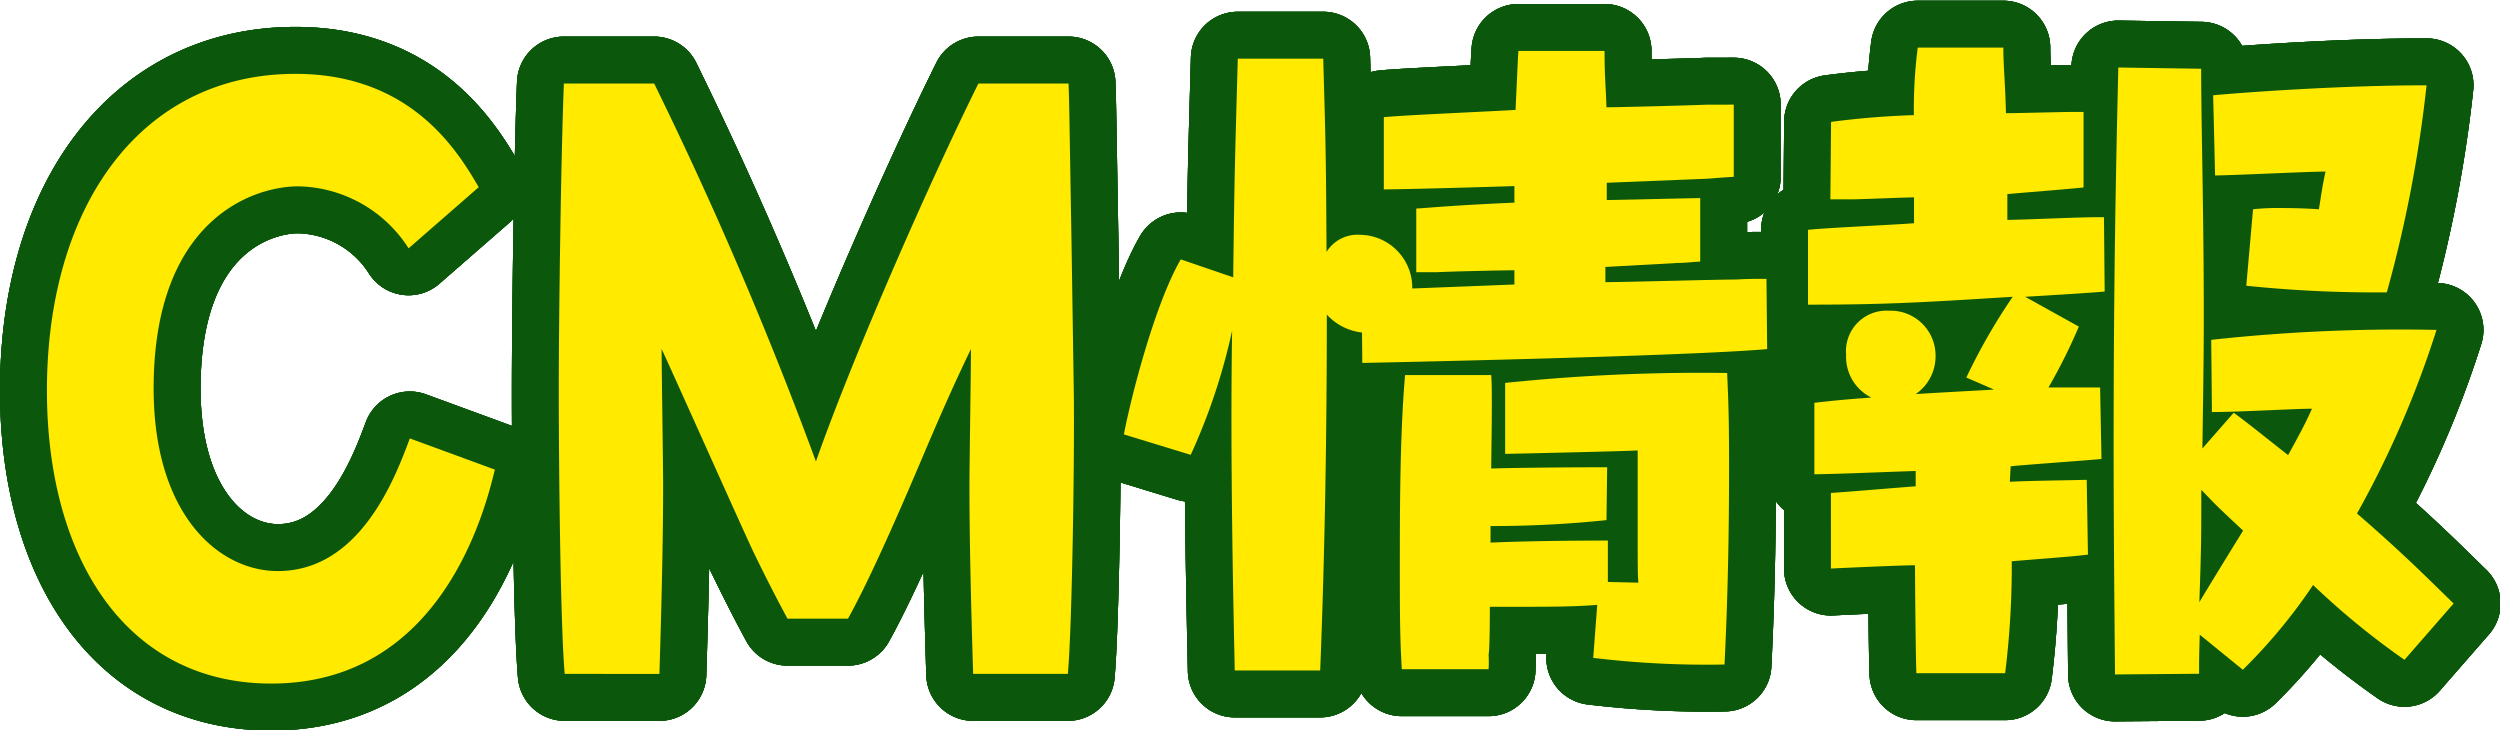 <svg xmlns="http://www.w3.org/2000/svg" width="181.11" height="52.92" viewBox="0 0 181.11 52.92">
  <defs>
    <style>
      .cls-1 {
        fill: none;
        stroke: #0b570b;
        stroke-linecap: round;
        stroke-linejoin: round;
        stroke-width: 6.8px;
      }

      .cls-2 {
        fill: #ffea00;
      }
    </style>
  </defs>
  <g id="レイヤー_2" data-name="レイヤー 2">
    <g id="レイヤー_1-2" data-name="レイヤー 1">
      <g id="title_cm">
        <g>
          <g>
            <path class="cls-1" d="M39.25,38.12c-.7,2.87-3.83,15.5-16.2,15.5C12.52,53.62,6.8,44.5,6.8,32.4c0-13.45,6.86-22.95,18-22.95,8.47,0,11.82,5.72,13.28,8.21L33,22.09a9.67,9.67,0,0,0-8-4.49c-3.24,0-10.47,2.38-10.47,14.64,0,9.12,4.69,13.23,9,13.23,5.94,0,8.48-6.7,9.56-9.61Z" transform="translate(-3.4 -4.1)"/>
            <path class="cls-1" d="M81.19,32.56c.06,4.21-.11,16.8-.43,20.36H73.9c-.16-5.13-.27-9.83-.27-13.66,0-1.41.11-8.32.11-9.88-1.08,2.26-1.95,4.15-3.62,8.1-.76,1.78-3.45,8.15-5.29,11.44H60.45c-.54-1-1.35-2.53-2.48-4.86C57,42,52.41,31.7,51.33,29.38c0,1.4.11,8.31.11,9.88,0,3.83-.11,8.58-.27,13.66H44.31c-.33-3.73-.43-16-.43-20.36,0-5.56.16-17.12.37-22.41h6.54A288.52,288.52,0,0,1,62.51,37.53C65.26,29.7,70.88,17,74.28,10.15h6.53c.06,1.57.06,2.59.22,11.77Z" transform="translate(-3.4 -4.1)"/>
            <path class="cls-1" d="M102.07,28.19a4.07,4.07,0,0,1-2.55-1.3c0,8.6-.14,17.19-.48,25.78H92.85c-.1-4.75-.34-15.5-.19-24.62a43.89,43.89,0,0,1-3,9l-4.84-1.48c.52-2.74,2.25-9.46,4.12-12.68l3.8,1.3c.09-8,.14-8.83.33-15.84h6.19c.2,6.81.2,7.53.24,14a2.63,2.63,0,0,1,2.4-1.24A3.83,3.83,0,0,1,105.71,25l7.4-.29V23.68c-.82,0-4.76.09-5.62.14H106l0-4.61c1.35-.09,2.79-.24,7.11-.43v-1.2c-1.35.05-8,.24-9.46.24V12.59c1.39-.15,8.07-.43,9.55-.53v-.19c.15-3.07.15-3.41.2-4.08h6.24c0,1.82.09,2.59.14,4.08,1.06,0,6.19-.14,7.34-.19H129v5.23c-.92.05-1.35.1-2,.14l-7.2.29v1.25c.67,0,6.29-.14,6.77-.14v4.6c-.82.05-1.16.1-1.64.1-.72.05-4.41.24-5.23.29,0,.19,0,.24,0,1.1,1.35,0,8-.19,9.46-.19.82-.05,1.39-.05,2.21-.05l.05,5.09c-6,.53-29,1-29.33,1Zm17.71,13.59a80.43,80.43,0,0,1-8.4.43l0,1.2c2-.1,5.57-.15,8.5-.15v3l2.21.05c-.05-.58-.05-1-.05-4.37V36.73c-.53.05-9.27.25-9.6.25V31.84a136.85,136.85,0,0,1,16.08-.72c.09,2,.14,3.21.14,6.82,0,4.75-.09,9.55-.33,14.3a68.55,68.55,0,0,1-9.51-.48l.29-3.84c-1.87.14-3,.14-7.78.14,0,.53,0,3-.09,3.46a9.44,9.44,0,0,1,0,1.06l-6.29,0c-.1-1.87-.14-2.83-.14-7,0-4.47,0-9.94.38-14.31h6.24c.1,1.06,0,5.81,0,6.77,1.63-.05,5.28-.09,8.4-.09Z" transform="translate(-3.4 -4.1)"/>
            <path class="cls-1" d="M149,39c2-.09,3.7-.09,5.57-.14l.09,5.42c-1.29.15-2,.19-5.52.48a62.59,62.59,0,0,1-.48,8.11l-6.43,0c-.05-1.25-.1-6.72-.1-7.82-1,0-5.18.19-6.09.24V39.81c.91-.05,4.89-.39,6.14-.48V38.22c-3,.1-5.09.2-7.34.24V33.28c1.29-.15,2.21-.24,4.13-.38a3.28,3.28,0,0,1-1.83-3.08,2.94,2.94,0,0,1,3.12-3.21,3.25,3.25,0,0,1,3.36,3.26,3.32,3.32,0,0,1-1.44,2.78c1.25-.09,5-.28,5.67-.33l-2-.87a42.57,42.57,0,0,1,3.36-5.85c-6.86.43-9.36.57-14.83.57l0-5.42c1.2-.14,6.57-.38,7.68-.48V18.4c-.72,0-3.84.14-4.47.14H136l.05-5.61a60.57,60.57,0,0,1,6-.49,34.13,34.13,0,0,1,.28-4.89l6.2,0c0,1.3.14,2.64.19,4.75.77,0,4.13-.09,4.8-.09h.82l0,5.47c-.87.1-4.42.38-5.52.48,0,.48,0,1.25,0,1.87,1.1,0,6-.24,7-.19l.05,5.38c-.87.09-4.9.33-5.76.38L154,27.76a40.7,40.7,0,0,1-2.2,4.41c2,0,2.35,0,3.74,0l.1,5.18c-1,.1-5.67.43-6.58.53Zm16.22-5c1.35,1,1.92,1.49,3.94,3.07,1.06-1.92,1.34-2.5,1.73-3.36-1.35,0-5.23.24-7.25.24l-.05-5.23A125.62,125.62,0,0,1,179.91,28a71.26,71.26,0,0,1-5.76,13.3c3.55,3.07,5.56,5.13,7,6.52l-3.56,4.08a55.52,55.52,0,0,1-6.62-5.42,39.28,39.28,0,0,1-5.09,6.14l-3.12-2.54c-.05,1.63-.05,1.78-.05,2.83l-6.09.05c-.05-5.52-.1-11-.1-16.56,0-11.28.14-19.06.34-27.41l6,.09c0,3.61.19,10.76.19,17.43,0,2.3,0,3.36-.1,10.08Zm-2.35,5.62c0,3.6,0,4-.14,8.11.62-1.06,2.78-4.56,3.17-5.19C164.16,40.91,164,40.77,162.91,39.62Zm3.75-20.36a15.28,15.28,0,0,1,1.77-.09c.58,0,1.68,0,3,.09.19-1.15.24-1.63.48-2.73-1.25,0-6.87.28-8,.28L163.73,11c2.69-.24,9.41-.72,15.46-.72a93.6,93.6,0,0,1-2.88,15,90.68,90.68,0,0,1-10.18-.48Z" transform="translate(-3.4 -4.1)"/>
          </g>
          <g>
            <path class="cls-1" d="M39.25,38.12c-.7,2.87-3.83,15.5-16.2,15.5C12.52,53.62,6.8,44.5,6.8,32.4c0-13.45,6.86-22.95,18-22.95,8.47,0,11.82,5.72,13.28,8.21L33,22.09a9.67,9.67,0,0,0-8-4.49c-3.24,0-10.47,2.38-10.47,14.64,0,9.12,4.69,13.23,9,13.23,5.94,0,8.48-6.7,9.56-9.61Z" transform="translate(-3.4 -4.1)"/>
            <path class="cls-1" d="M81.19,32.56c.06,4.21-.11,16.8-.43,20.36H73.9c-.16-5.13-.27-9.83-.27-13.66,0-1.41.11-8.32.11-9.88-1.08,2.26-1.95,4.15-3.62,8.1-.76,1.78-3.45,8.15-5.29,11.44H60.45c-.54-1-1.35-2.53-2.48-4.86C57,42,52.41,31.7,51.33,29.38c0,1.4.11,8.31.11,9.88,0,3.83-.11,8.58-.27,13.66H44.31c-.33-3.73-.43-16-.43-20.36,0-5.56.16-17.12.37-22.41h6.54A288.52,288.52,0,0,1,62.51,37.53C65.26,29.7,70.88,17,74.28,10.15h6.53c.06,1.57.06,2.59.22,11.77Z" transform="translate(-3.4 -4.1)"/>
            <path class="cls-1" d="M102.07,28.19a4.07,4.07,0,0,1-2.55-1.3c0,8.6-.14,17.19-.48,25.78H92.85c-.1-4.75-.34-15.5-.19-24.62a43.89,43.89,0,0,1-3,9l-4.84-1.48c.52-2.74,2.25-9.46,4.12-12.68l3.8,1.3c.09-8,.14-8.83.33-15.84h6.19c.2,6.81.2,7.53.24,14a2.63,2.63,0,0,1,2.4-1.24A3.83,3.83,0,0,1,105.71,25l7.4-.29V23.68c-.82,0-4.76.09-5.62.14H106l0-4.61c1.35-.09,2.79-.24,7.11-.43v-1.2c-1.35.05-8,.24-9.46.24V12.59c1.39-.15,8.07-.43,9.55-.53v-.19c.15-3.07.15-3.41.2-4.08h6.24c0,1.82.09,2.59.14,4.08,1.06,0,6.19-.14,7.34-.19H129v5.23c-.92.05-1.35.1-2,.14l-7.2.29v1.25c.67,0,6.29-.14,6.77-.14v4.6c-.82.05-1.16.1-1.64.1-.72.05-4.41.24-5.23.29,0,.19,0,.24,0,1.1,1.35,0,8-.19,9.46-.19.82-.05,1.39-.05,2.21-.05l.05,5.09c-6,.53-29,1-29.33,1Zm17.71,13.59a80.43,80.43,0,0,1-8.4.43l0,1.2c2-.1,5.57-.15,8.5-.15v3l2.21.05c-.05-.58-.05-1-.05-4.37V36.73c-.53.05-9.27.25-9.6.25V31.84a136.85,136.85,0,0,1,16.08-.72c.09,2,.14,3.21.14,6.82,0,4.75-.09,9.55-.33,14.3a68.55,68.55,0,0,1-9.51-.48l.29-3.84c-1.87.14-3,.14-7.78.14,0,.53,0,3-.09,3.46a9.44,9.44,0,0,1,0,1.06l-6.29,0c-.1-1.87-.14-2.83-.14-7,0-4.47,0-9.94.38-14.31h6.24c.1,1.06,0,5.81,0,6.77,1.63-.05,5.28-.09,8.4-.09Z" transform="translate(-3.4 -4.1)"/>
            <path class="cls-1" d="M149,39c2-.09,3.7-.09,5.57-.14l.09,5.42c-1.29.15-2,.19-5.52.48a62.59,62.59,0,0,1-.48,8.11l-6.43,0c-.05-1.25-.1-6.72-.1-7.82-1,0-5.18.19-6.09.24V39.81c.91-.05,4.89-.39,6.14-.48V38.22c-3,.1-5.09.2-7.34.24V33.28c1.29-.15,2.21-.24,4.13-.38a3.28,3.28,0,0,1-1.83-3.08,2.94,2.94,0,0,1,3.12-3.21,3.25,3.25,0,0,1,3.36,3.26,3.32,3.32,0,0,1-1.44,2.78c1.25-.09,5-.28,5.67-.33l-2-.87a42.57,42.57,0,0,1,3.36-5.85c-6.86.43-9.36.57-14.83.57l0-5.42c1.2-.14,6.57-.38,7.68-.48V18.4c-.72,0-3.84.14-4.47.14H136l.05-5.61a60.57,60.57,0,0,1,6-.49,34.13,34.13,0,0,1,.28-4.89l6.2,0c0,1.3.14,2.64.19,4.75.77,0,4.13-.09,4.8-.09h.82l0,5.47c-.87.1-4.42.38-5.52.48,0,.48,0,1.25,0,1.87,1.1,0,6-.24,7-.19l.05,5.38c-.87.09-4.9.33-5.76.38L154,27.76a40.7,40.7,0,0,1-2.2,4.41c2,0,2.35,0,3.74,0l.1,5.18c-1,.1-5.67.43-6.58.53Zm16.22-5c1.35,1,1.92,1.49,3.94,3.07,1.06-1.92,1.34-2.5,1.73-3.36-1.35,0-5.23.24-7.25.24l-.05-5.23A125.62,125.62,0,0,1,179.91,28a71.26,71.26,0,0,1-5.76,13.3c3.55,3.07,5.56,5.13,7,6.52l-3.56,4.08a55.52,55.52,0,0,1-6.62-5.42,39.28,39.28,0,0,1-5.09,6.14l-3.12-2.54c-.05,1.63-.05,1.78-.05,2.83l-6.09.05c-.05-5.52-.1-11-.1-16.56,0-11.28.14-19.06.34-27.41l6,.09c0,3.61.19,10.76.19,17.43,0,2.3,0,3.36-.1,10.08Zm-2.35,5.62c0,3.6,0,4-.14,8.11.62-1.06,2.78-4.56,3.17-5.19C164.16,40.91,164,40.77,162.91,39.62Zm3.75-20.36a15.28,15.28,0,0,1,1.77-.09c.58,0,1.68,0,3,.09.19-1.15.24-1.63.48-2.73-1.25,0-6.87.28-8,.28L163.73,11c2.69-.24,9.41-.72,15.46-.72a93.6,93.6,0,0,1-2.88,15,90.68,90.68,0,0,1-10.18-.48Z" transform="translate(-3.4 -4.1)"/>
          </g>
          <g>
            <path class="cls-1" d="M39.25,38.12c-.7,2.87-3.83,15.5-16.2,15.5C12.52,53.62,6.8,44.5,6.8,32.4c0-13.45,6.86-22.95,18-22.95,8.47,0,11.82,5.72,13.28,8.21L33,22.09a9.67,9.67,0,0,0-8-4.49c-3.24,0-10.47,2.38-10.47,14.64,0,9.12,4.69,13.23,9,13.23,5.94,0,8.48-6.7,9.56-9.61Z" transform="translate(-3.4 -4.1)"/>
            <path class="cls-1" d="M81.19,32.56c.06,4.21-.11,16.8-.43,20.36H73.9c-.16-5.13-.27-9.83-.27-13.66,0-1.41.11-8.32.11-9.88-1.08,2.26-1.95,4.15-3.62,8.1-.76,1.78-3.45,8.15-5.29,11.44H60.45c-.54-1-1.35-2.53-2.48-4.86C57,42,52.41,31.7,51.33,29.38c0,1.4.11,8.31.11,9.88,0,3.83-.11,8.58-.27,13.66H44.31c-.33-3.73-.43-16-.43-20.36,0-5.56.16-17.12.37-22.41h6.54A288.52,288.52,0,0,1,62.51,37.53C65.26,29.7,70.88,17,74.28,10.15h6.53c.06,1.57.06,2.59.22,11.77Z" transform="translate(-3.4 -4.1)"/>
            <path class="cls-1" d="M102.07,28.19a4.07,4.07,0,0,1-2.55-1.3c0,8.6-.14,17.19-.48,25.78H92.85c-.1-4.75-.34-15.5-.19-24.62a43.89,43.89,0,0,1-3,9l-4.84-1.48c.52-2.74,2.25-9.46,4.12-12.68l3.8,1.3c.09-8,.14-8.83.33-15.84h6.19c.2,6.81.2,7.53.24,14a2.63,2.63,0,0,1,2.4-1.24A3.83,3.83,0,0,1,105.71,25l7.4-.29V23.68c-.82,0-4.76.09-5.62.14H106l0-4.61c1.35-.09,2.79-.24,7.11-.43v-1.2c-1.35.05-8,.24-9.46.24V12.59c1.39-.15,8.07-.43,9.55-.53v-.19c.15-3.07.15-3.41.2-4.08h6.24c0,1.82.09,2.59.14,4.08,1.06,0,6.19-.14,7.34-.19H129v5.23c-.92.05-1.35.1-2,.14l-7.2.29v1.25c.67,0,6.29-.14,6.77-.14v4.6c-.82.05-1.16.1-1.64.1-.72.05-4.41.24-5.23.29,0,.19,0,.24,0,1.1,1.35,0,8-.19,9.46-.19.82-.05,1.39-.05,2.21-.05l.05,5.09c-6,.53-29,1-29.33,1Zm17.71,13.59a80.43,80.43,0,0,1-8.4.43l0,1.2c2-.1,5.57-.15,8.5-.15v3l2.21.05c-.05-.58-.05-1-.05-4.37V36.73c-.53.05-9.27.25-9.6.25V31.84a136.85,136.85,0,0,1,16.08-.72c.09,2,.14,3.21.14,6.82,0,4.75-.09,9.55-.33,14.3a68.55,68.55,0,0,1-9.51-.48l.29-3.84c-1.87.14-3,.14-7.78.14,0,.53,0,3-.09,3.46a9.44,9.44,0,0,1,0,1.06l-6.29,0c-.1-1.87-.14-2.83-.14-7,0-4.47,0-9.94.38-14.31h6.24c.1,1.06,0,5.81,0,6.77,1.63-.05,5.28-.09,8.4-.09Z" transform="translate(-3.4 -4.1)"/>
            <path class="cls-1" d="M149,39c2-.09,3.7-.09,5.57-.14l.09,5.42c-1.29.15-2,.19-5.52.48a62.59,62.59,0,0,1-.48,8.11l-6.43,0c-.05-1.25-.1-6.72-.1-7.82-1,0-5.18.19-6.09.24V39.81c.91-.05,4.89-.39,6.14-.48V38.22c-3,.1-5.09.2-7.34.24V33.28c1.29-.15,2.21-.24,4.13-.38a3.28,3.28,0,0,1-1.83-3.08,2.94,2.94,0,0,1,3.12-3.21,3.25,3.25,0,0,1,3.36,3.26,3.32,3.32,0,0,1-1.44,2.78c1.25-.09,5-.28,5.67-.33l-2-.87a42.57,42.57,0,0,1,3.36-5.85c-6.86.43-9.36.57-14.83.57l0-5.42c1.2-.14,6.57-.38,7.68-.48V18.4c-.72,0-3.84.14-4.47.14H136l.05-5.61a60.57,60.57,0,0,1,6-.49,34.13,34.13,0,0,1,.28-4.89l6.2,0c0,1.3.14,2.64.19,4.75.77,0,4.13-.09,4.8-.09h.82l0,5.47c-.87.1-4.42.38-5.52.48,0,.48,0,1.25,0,1.87,1.1,0,6-.24,7-.19l.05,5.38c-.87.09-4.9.33-5.76.38L154,27.76a40.7,40.7,0,0,1-2.2,4.41c2,0,2.35,0,3.74,0l.1,5.18c-1,.1-5.67.43-6.58.53Zm16.22-5c1.35,1,1.92,1.49,3.94,3.07,1.06-1.92,1.34-2.5,1.73-3.36-1.35,0-5.23.24-7.25.24l-.05-5.23A125.62,125.62,0,0,1,179.91,28a71.26,71.26,0,0,1-5.76,13.3c3.55,3.07,5.56,5.13,7,6.52l-3.56,4.08a55.52,55.52,0,0,1-6.62-5.42,39.28,39.28,0,0,1-5.09,6.14l-3.12-2.54c-.05,1.63-.05,1.78-.05,2.83l-6.09.05c-.05-5.52-.1-11-.1-16.56,0-11.28.14-19.06.34-27.41l6,.09c0,3.61.19,10.76.19,17.43,0,2.3,0,3.36-.1,10.08Zm-2.35,5.62c0,3.6,0,4-.14,8.11.62-1.06,2.78-4.56,3.17-5.19C164.16,40.91,164,40.77,162.91,39.62Zm3.75-20.36a15.28,15.28,0,0,1,1.77-.09c.58,0,1.68,0,3,.09.19-1.15.24-1.63.48-2.73-1.25,0-6.87.28-8,.28L163.73,11c2.69-.24,9.41-.72,15.46-.72a93.6,93.6,0,0,1-2.88,15,90.68,90.68,0,0,1-10.18-.48Z" transform="translate(-3.4 -4.1)"/>
          </g>
        </g>
        <g>
          <g>
            <path class="cls-2" d="M39.25,38.12c-.7,2.87-3.83,15.5-16.2,15.5C12.52,53.62,6.8,44.5,6.8,32.4c0-13.45,6.86-22.95,18-22.95,8.47,0,11.82,5.72,13.28,8.21L33,22.09a9.67,9.67,0,0,0-8-4.49c-3.24,0-10.47,2.38-10.47,14.64,0,9.12,4.69,13.23,9,13.23,5.94,0,8.48-6.7,9.56-9.61Z" transform="translate(-3.4 -4.1)"/>
            <path class="cls-2" d="M81.19,32.56c.06,4.21-.11,16.8-.43,20.36H73.9c-.16-5.13-.27-9.83-.27-13.66,0-1.41.11-8.32.11-9.88-1.08,2.26-1.95,4.15-3.62,8.1-.76,1.78-3.45,8.15-5.29,11.44H60.45c-.54-1-1.35-2.53-2.48-4.86C57,42,52.41,31.7,51.33,29.38c0,1.4.11,8.31.11,9.88,0,3.83-.11,8.58-.27,13.66H44.31c-.33-3.73-.43-16-.43-20.36,0-5.56.16-17.12.37-22.41h6.54A288.52,288.52,0,0,1,62.51,37.53C65.26,29.7,70.88,17,74.28,10.15h6.53c.06,1.57.06,2.59.22,11.77Z" transform="translate(-3.4 -4.1)"/>
            <path class="cls-2" d="M102.07,28.19a4.07,4.07,0,0,1-2.55-1.3c0,8.6-.14,17.19-.48,25.78H92.85c-.1-4.75-.34-15.5-.19-24.62a43.89,43.89,0,0,1-3,9l-4.84-1.48c.52-2.74,2.25-9.46,4.12-12.68l3.8,1.3c.09-8,.14-8.83.33-15.84h6.19c.2,6.81.2,7.53.24,14a2.63,2.63,0,0,1,2.4-1.24A3.83,3.83,0,0,1,105.71,25l7.4-.29V23.68c-.82,0-4.76.09-5.62.14H106l0-4.61c1.35-.09,2.79-.24,7.11-.43v-1.2c-1.35.05-8,.24-9.46.24V12.59c1.39-.15,8.07-.43,9.55-.53v-.19c.15-3.07.15-3.41.2-4.08h6.24c0,1.82.09,2.59.14,4.08,1.06,0,6.19-.14,7.34-.19H129v5.23c-.92.05-1.35.1-2,.14l-7.2.29v1.25c.67,0,6.29-.14,6.77-.14v4.6c-.82.05-1.16.1-1.64.1-.72.05-4.41.24-5.23.29,0,.19,0,.24,0,1.1,1.35,0,8-.19,9.46-.19.82-.05,1.39-.05,2.21-.05l.05,5.09c-6,.53-29,1-29.33,1Zm17.71,13.59a80.43,80.43,0,0,1-8.4.43l0,1.2c2-.1,5.57-.15,8.5-.15v3l2.21.05c-.05-.58-.05-1-.05-4.37V36.73c-.53.05-9.27.25-9.6.25V31.84a136.85,136.85,0,0,1,16.08-.72c.09,2,.14,3.21.14,6.82,0,4.75-.09,9.55-.33,14.3a68.55,68.55,0,0,1-9.51-.48l.29-3.84c-1.87.14-3,.14-7.78.14,0,.53,0,3-.09,3.46a9.44,9.44,0,0,1,0,1.06l-6.29,0c-.1-1.87-.14-2.83-.14-7,0-4.47,0-9.94.38-14.31h6.24c.1,1.06,0,5.81,0,6.77,1.63-.05,5.28-.09,8.4-.09Z" transform="translate(-3.4 -4.1)"/>
            <path class="cls-2" d="M149,39c2-.09,3.7-.09,5.57-.14l.09,5.42c-1.29.15-2,.19-5.52.48a62.59,62.59,0,0,1-.48,8.11l-6.43,0c-.05-1.25-.1-6.72-.1-7.82-1,0-5.18.19-6.09.24V39.81c.91-.05,4.89-.39,6.14-.48V38.22c-3,.1-5.09.2-7.34.24V33.28c1.29-.15,2.21-.24,4.13-.38a3.28,3.28,0,0,1-1.83-3.08,2.94,2.94,0,0,1,3.12-3.21,3.25,3.25,0,0,1,3.36,3.26,3.32,3.32,0,0,1-1.44,2.78c1.25-.09,5-.28,5.67-.33l-2-.87a42.57,42.57,0,0,1,3.36-5.85c-6.86.43-9.36.57-14.83.57l0-5.42c1.2-.14,6.57-.38,7.68-.48V18.4c-.72,0-3.84.14-4.47.14H136l.05-5.61a60.57,60.57,0,0,1,6-.49,34.13,34.13,0,0,1,.28-4.89l6.2,0c0,1.3.14,2.64.19,4.75.77,0,4.13-.09,4.8-.09h.82l0,5.47c-.87.1-4.42.38-5.52.48,0,.48,0,1.25,0,1.87,1.1,0,6-.24,7-.19l.05,5.38c-.87.09-4.9.33-5.76.38L154,27.76a40.7,40.7,0,0,1-2.2,4.41c2,0,2.35,0,3.74,0l.1,5.18c-1,.1-5.67.43-6.58.53Zm16.22-5c1.35,1,1.92,1.49,3.94,3.07,1.06-1.92,1.34-2.5,1.73-3.36-1.35,0-5.23.24-7.25.24l-.05-5.23A125.62,125.62,0,0,1,179.91,28a71.26,71.26,0,0,1-5.76,13.3c3.55,3.07,5.56,5.13,7,6.52l-3.56,4.08a55.52,55.52,0,0,1-6.62-5.42,39.28,39.28,0,0,1-5.09,6.14l-3.12-2.54c-.05,1.63-.05,1.78-.05,2.83l-6.09.05c-.05-5.52-.1-11-.1-16.56,0-11.28.14-19.06.34-27.41l6,.09c0,3.61.19,10.76.19,17.43,0,2.3,0,3.36-.1,10.08Zm-2.35,5.62c0,3.6,0,4-.14,8.11.62-1.06,2.78-4.56,3.17-5.19C164.16,40.91,164,40.77,162.91,39.62Zm3.75-20.36a15.28,15.28,0,0,1,1.77-.09c.58,0,1.68,0,3,.09.19-1.15.24-1.63.48-2.73-1.25,0-6.87.28-8,.28L163.73,11c2.69-.24,9.41-.72,15.46-.72a93.6,93.6,0,0,1-2.88,15,90.68,90.68,0,0,1-10.18-.48Z" transform="translate(-3.4 -4.1)"/>
          </g>
          <g>
            <path class="cls-2" d="M39.25,38.12c-.7,2.87-3.83,15.5-16.2,15.5C12.52,53.62,6.8,44.5,6.8,32.4c0-13.45,6.86-22.95,18-22.95,8.47,0,11.82,5.72,13.28,8.21L33,22.09a9.67,9.67,0,0,0-8-4.49c-3.24,0-10.47,2.38-10.47,14.64,0,9.12,4.69,13.23,9,13.23,5.94,0,8.48-6.7,9.56-9.61Z" transform="translate(-3.4 -4.1)"/>
            <path class="cls-2" d="M81.19,32.56c.06,4.21-.11,16.8-.43,20.36H73.9c-.16-5.13-.27-9.83-.27-13.66,0-1.41.11-8.32.11-9.88-1.08,2.26-1.95,4.15-3.62,8.1-.76,1.78-3.45,8.15-5.29,11.44H60.45c-.54-1-1.35-2.53-2.48-4.86C57,42,52.41,31.7,51.33,29.38c0,1.4.11,8.31.11,9.88,0,3.83-.11,8.58-.27,13.66H44.31c-.33-3.73-.43-16-.43-20.36,0-5.56.16-17.12.37-22.41h6.54A288.52,288.52,0,0,1,62.51,37.53C65.26,29.7,70.88,17,74.28,10.15h6.53c.06,1.57.06,2.59.22,11.77Z" transform="translate(-3.4 -4.1)"/>
            <path class="cls-2" d="M102.07,28.19a4.07,4.07,0,0,1-2.55-1.3c0,8.6-.14,17.19-.48,25.78H92.85c-.1-4.75-.34-15.5-.19-24.62a43.89,43.89,0,0,1-3,9l-4.84-1.48c.52-2.74,2.25-9.46,4.12-12.68l3.8,1.3c.09-8,.14-8.83.33-15.84h6.19c.2,6.81.2,7.53.24,14a2.63,2.63,0,0,1,2.4-1.24A3.83,3.83,0,0,1,105.71,25l7.4-.29V23.68c-.82,0-4.76.09-5.62.14H106l0-4.61c1.35-.09,2.79-.24,7.11-.43v-1.2c-1.35.05-8,.24-9.46.24V12.59c1.39-.15,8.07-.43,9.55-.53v-.19c.15-3.07.15-3.41.2-4.08h6.24c0,1.82.09,2.59.14,4.08,1.06,0,6.19-.14,7.34-.19H129v5.23c-.92.05-1.35.1-2,.14l-7.2.29v1.25c.67,0,6.29-.14,6.77-.14v4.6c-.82.05-1.16.1-1.64.1-.72.05-4.41.24-5.23.29,0,.19,0,.24,0,1.1,1.35,0,8-.19,9.46-.19.82-.05,1.39-.05,2.21-.05l.05,5.09c-6,.53-29,1-29.33,1Zm17.71,13.59a80.43,80.43,0,0,1-8.4.43l0,1.2c2-.1,5.57-.15,8.5-.15v3l2.21.05c-.05-.58-.05-1-.05-4.37V36.73c-.53.05-9.27.25-9.6.25V31.84a136.85,136.85,0,0,1,16.08-.72c.09,2,.14,3.21.14,6.82,0,4.75-.09,9.55-.33,14.3a68.55,68.55,0,0,1-9.51-.48l.29-3.84c-1.87.14-3,.14-7.78.14,0,.53,0,3-.09,3.46a9.44,9.44,0,0,1,0,1.06l-6.29,0c-.1-1.87-.14-2.83-.14-7,0-4.47,0-9.94.38-14.31h6.24c.1,1.06,0,5.81,0,6.77,1.63-.05,5.28-.09,8.4-.09Z" transform="translate(-3.4 -4.1)"/>
            <path class="cls-2" d="M149,39c2-.09,3.7-.09,5.57-.14l.09,5.42c-1.29.15-2,.19-5.52.48a62.59,62.59,0,0,1-.48,8.11l-6.43,0c-.05-1.25-.1-6.72-.1-7.82-1,0-5.18.19-6.09.24V39.81c.91-.05,4.89-.39,6.14-.48V38.22c-3,.1-5.09.2-7.34.24V33.28c1.29-.15,2.21-.24,4.13-.38a3.28,3.28,0,0,1-1.83-3.08,2.94,2.94,0,0,1,3.12-3.21,3.25,3.25,0,0,1,3.36,3.26,3.32,3.32,0,0,1-1.44,2.78c1.25-.09,5-.28,5.67-.33l-2-.87a42.57,42.57,0,0,1,3.36-5.85c-6.86.43-9.36.57-14.83.57l0-5.42c1.2-.14,6.57-.38,7.68-.48V18.4c-.72,0-3.84.14-4.47.14H136l.05-5.61a60.57,60.57,0,0,1,6-.49,34.13,34.13,0,0,1,.28-4.89l6.2,0c0,1.3.14,2.64.19,4.75.77,0,4.13-.09,4.8-.09h.82l0,5.47c-.87.1-4.42.38-5.52.48,0,.48,0,1.25,0,1.87,1.1,0,6-.24,7-.19l.05,5.38c-.87.09-4.9.33-5.76.38L154,27.76a40.7,40.7,0,0,1-2.2,4.41c2,0,2.35,0,3.74,0l.1,5.18c-1,.1-5.67.43-6.58.53Zm16.22-5c1.35,1,1.92,1.49,3.94,3.07,1.06-1.92,1.34-2.5,1.73-3.36-1.35,0-5.23.24-7.25.24l-.05-5.23A125.62,125.62,0,0,1,179.91,28a71.26,71.26,0,0,1-5.76,13.3c3.55,3.07,5.56,5.13,7,6.52l-3.56,4.08a55.52,55.52,0,0,1-6.62-5.42,39.28,39.28,0,0,1-5.09,6.14l-3.12-2.54c-.05,1.63-.05,1.78-.05,2.83l-6.09.05c-.05-5.52-.1-11-.1-16.56,0-11.28.14-19.06.34-27.41l6,.09c0,3.61.19,10.76.19,17.43,0,2.3,0,3.36-.1,10.08Zm-2.35,5.62c0,3.6,0,4-.14,8.11.62-1.06,2.78-4.56,3.17-5.19C164.16,40.91,164,40.77,162.91,39.62Zm3.75-20.36a15.28,15.28,0,0,1,1.77-.09c.58,0,1.68,0,3,.09.19-1.15.24-1.63.48-2.73-1.25,0-6.87.28-8,.28L163.73,11c2.69-.24,9.41-.72,15.46-.72a93.6,93.6,0,0,1-2.88,15,90.68,90.68,0,0,1-10.18-.48Z" transform="translate(-3.4 -4.1)"/>
          </g>
          <g>
            <path class="cls-2" d="M39.25,38.12c-.7,2.87-3.83,15.5-16.2,15.5C12.52,53.62,6.8,44.5,6.8,32.4c0-13.45,6.86-22.95,18-22.95,8.47,0,11.82,5.72,13.28,8.21L33,22.09a9.67,9.67,0,0,0-8-4.49c-3.24,0-10.47,2.38-10.47,14.64,0,9.12,4.69,13.23,9,13.23,5.94,0,8.48-6.7,9.56-9.61Z" transform="translate(-3.4 -4.1)"/>
            <path class="cls-2" d="M81.19,32.56c.06,4.21-.11,16.8-.43,20.36H73.9c-.16-5.13-.27-9.83-.27-13.66,0-1.41.11-8.32.11-9.88-1.08,2.26-1.95,4.15-3.62,8.1-.76,1.78-3.45,8.15-5.29,11.44H60.45c-.54-1-1.35-2.53-2.48-4.86C57,42,52.41,31.7,51.33,29.38c0,1.4.11,8.31.11,9.88,0,3.83-.11,8.58-.27,13.66H44.31c-.33-3.73-.43-16-.43-20.36,0-5.56.16-17.12.37-22.41h6.54A288.52,288.52,0,0,1,62.51,37.53C65.26,29.7,70.88,17,74.28,10.15h6.53c.06,1.57.06,2.59.22,11.77Z" transform="translate(-3.4 -4.1)"/>
            <path class="cls-2" d="M102.07,28.19a4.07,4.07,0,0,1-2.55-1.3c0,8.6-.14,17.19-.48,25.78H92.85c-.1-4.75-.34-15.5-.19-24.62a43.89,43.89,0,0,1-3,9l-4.84-1.48c.52-2.74,2.25-9.46,4.12-12.68l3.8,1.3c.09-8,.14-8.83.33-15.84h6.19c.2,6.81.2,7.53.24,14a2.63,2.63,0,0,1,2.4-1.24A3.83,3.83,0,0,1,105.71,25l7.4-.29V23.68c-.82,0-4.76.09-5.62.14H106l0-4.61c1.35-.09,2.79-.24,7.11-.43v-1.2c-1.35.05-8,.24-9.46.24V12.59c1.39-.15,8.07-.43,9.55-.53v-.19c.15-3.07.15-3.41.2-4.08h6.24c0,1.82.09,2.59.14,4.08,1.06,0,6.19-.14,7.34-.19H129v5.23c-.92.05-1.35.1-2,.14l-7.2.29v1.25c.67,0,6.29-.14,6.77-.14v4.6c-.82.05-1.16.1-1.64.1-.72.05-4.41.24-5.23.29,0,.19,0,.24,0,1.1,1.35,0,8-.19,9.46-.19.82-.05,1.39-.05,2.21-.05l.05,5.09c-6,.53-29,1-29.33,1Zm17.71,13.59a80.43,80.43,0,0,1-8.4.43l0,1.2c2-.1,5.57-.15,8.5-.15v3l2.21.05c-.05-.58-.05-1-.05-4.37V36.73c-.53.05-9.27.25-9.6.25V31.84a136.85,136.85,0,0,1,16.08-.72c.09,2,.14,3.21.14,6.82,0,4.75-.09,9.55-.33,14.3a68.55,68.55,0,0,1-9.51-.48l.29-3.84c-1.87.14-3,.14-7.78.14,0,.53,0,3-.09,3.46a9.44,9.44,0,0,1,0,1.06l-6.29,0c-.1-1.87-.14-2.83-.14-7,0-4.47,0-9.94.38-14.31h6.24c.1,1.06,0,5.81,0,6.77,1.63-.05,5.28-.09,8.4-.09Z" transform="translate(-3.4 -4.1)"/>
            <path class="cls-2" d="M149,39c2-.09,3.7-.09,5.57-.14l.09,5.42c-1.29.15-2,.19-5.52.48a62.59,62.59,0,0,1-.48,8.11l-6.43,0c-.05-1.25-.1-6.72-.1-7.82-1,0-5.18.19-6.09.24V39.81c.91-.05,4.89-.39,6.14-.48V38.22c-3,.1-5.09.2-7.34.24V33.28c1.29-.15,2.21-.24,4.13-.38a3.28,3.28,0,0,1-1.83-3.08,2.94,2.94,0,0,1,3.12-3.21,3.25,3.25,0,0,1,3.36,3.26,3.32,3.32,0,0,1-1.44,2.78c1.25-.09,5-.28,5.67-.33l-2-.87a42.57,42.57,0,0,1,3.36-5.85c-6.86.43-9.36.57-14.83.57l0-5.42c1.2-.14,6.57-.38,7.68-.48V18.4c-.72,0-3.84.14-4.47.14H136l.05-5.61a60.57,60.57,0,0,1,6-.49,34.13,34.13,0,0,1,.28-4.89l6.2,0c0,1.3.14,2.64.19,4.75.77,0,4.13-.09,4.8-.09h.82l0,5.47c-.87.1-4.42.38-5.52.48,0,.48,0,1.25,0,1.87,1.1,0,6-.24,7-.19l.05,5.38c-.87.09-4.9.33-5.76.38L154,27.76a40.7,40.7,0,0,1-2.2,4.41c2,0,2.35,0,3.74,0l.1,5.18c-1,.1-5.67.43-6.58.53Zm16.22-5c1.35,1,1.92,1.49,3.94,3.07,1.06-1.92,1.34-2.5,1.73-3.36-1.35,0-5.23.24-7.25.24l-.05-5.23A125.62,125.62,0,0,1,179.91,28a71.26,71.26,0,0,1-5.76,13.3c3.55,3.07,5.56,5.13,7,6.52l-3.56,4.08a55.52,55.52,0,0,1-6.62-5.42,39.28,39.28,0,0,1-5.09,6.14l-3.12-2.54c-.05,1.63-.05,1.78-.05,2.83l-6.09.05c-.05-5.52-.1-11-.1-16.56,0-11.28.14-19.06.34-27.41l6,.09c0,3.61.19,10.76.19,17.43,0,2.3,0,3.36-.1,10.08Zm-2.35,5.62c0,3.6,0,4-.14,8.11.62-1.06,2.78-4.56,3.17-5.19C164.16,40.91,164,40.77,162.91,39.62Zm3.75-20.36a15.28,15.28,0,0,1,1.77-.09c.58,0,1.68,0,3,.09.19-1.15.24-1.63.48-2.73-1.25,0-6.87.28-8,.28L163.73,11c2.69-.24,9.41-.72,15.46-.72a93.6,93.6,0,0,1-2.88,15,90.68,90.68,0,0,1-10.18-.48Z" transform="translate(-3.4 -4.1)"/>
          </g>
        </g>
        <g>
          <g>
            <path class="cls-1" d="M39.25,38.12c-.7,2.87-3.83,15.5-16.2,15.5C12.52,53.62,6.8,44.5,6.8,32.4c0-13.45,6.86-22.95,18-22.95,8.47,0,11.82,5.72,13.28,8.21L33,22.09a9.67,9.67,0,0,0-8-4.49c-3.24,0-10.47,2.38-10.47,14.64,0,9.12,4.69,13.23,9,13.23,5.94,0,8.48-6.7,9.56-9.61Z" transform="translate(-3.4 -4.1)"/>
            <path class="cls-1" d="M81.19,32.56c.06,4.21-.11,16.8-.43,20.36H73.9c-.16-5.13-.27-9.83-.27-13.66,0-1.41.11-8.32.11-9.88-1.08,2.26-1.95,4.15-3.62,8.1-.76,1.78-3.45,8.15-5.29,11.44H60.45c-.54-1-1.35-2.53-2.48-4.86C57,42,52.41,31.7,51.33,29.38c0,1.4.11,8.31.11,9.88,0,3.83-.11,8.58-.27,13.66H44.31c-.33-3.73-.43-16-.43-20.36,0-5.56.16-17.12.37-22.41h6.54A288.52,288.52,0,0,1,62.51,37.53C65.26,29.7,70.88,17,74.28,10.15h6.53c.06,1.57.06,2.59.22,11.77Z" transform="translate(-3.4 -4.1)"/>
            <path class="cls-1" d="M102.07,28.19a4.07,4.07,0,0,1-2.55-1.3c0,8.6-.14,17.19-.48,25.78H92.85c-.1-4.75-.34-15.5-.19-24.62a43.89,43.89,0,0,1-3,9l-4.84-1.48c.52-2.74,2.25-9.46,4.12-12.68l3.8,1.3c.09-8,.14-8.83.33-15.84h6.19c.2,6.81.2,7.53.24,14a2.63,2.63,0,0,1,2.4-1.24A3.83,3.83,0,0,1,105.71,25l7.4-.29V23.68c-.82,0-4.76.09-5.62.14H106l0-4.61c1.35-.09,2.79-.24,7.11-.43v-1.2c-1.35.05-8,.24-9.46.24V12.59c1.39-.15,8.07-.43,9.55-.53v-.19c.15-3.07.15-3.41.2-4.08h6.24c0,1.82.09,2.59.14,4.08,1.06,0,6.19-.14,7.34-.19H129v5.23c-.92.05-1.35.1-2,.14l-7.2.29v1.25c.67,0,6.29-.14,6.77-.14v4.6c-.82.05-1.16.1-1.64.1-.72.05-4.41.24-5.23.29,0,.19,0,.24,0,1.1,1.35,0,8-.19,9.46-.19.82-.05,1.39-.05,2.21-.05l.05,5.09c-6,.53-29,1-29.33,1Zm17.71,13.59a80.43,80.43,0,0,1-8.4.43l0,1.2c2-.1,5.57-.15,8.5-.15v3l2.21.05c-.05-.58-.05-1-.05-4.37V36.73c-.53.05-9.27.25-9.6.25V31.84a136.85,136.85,0,0,1,16.08-.72c.09,2,.14,3.21.14,6.82,0,4.75-.09,9.55-.33,14.3a68.55,68.55,0,0,1-9.51-.48l.29-3.84c-1.87.14-3,.14-7.78.14,0,.53,0,3-.09,3.46a9.44,9.44,0,0,1,0,1.06l-6.29,0c-.1-1.87-.14-2.83-.14-7,0-4.47,0-9.94.38-14.31h6.24c.1,1.06,0,5.81,0,6.77,1.63-.05,5.28-.09,8.4-.09Z" transform="translate(-3.4 -4.1)"/>
            <path class="cls-1" d="M149,39c2-.09,3.7-.09,5.57-.14l.09,5.42c-1.29.15-2,.19-5.52.48a62.59,62.59,0,0,1-.48,8.11l-6.43,0c-.05-1.25-.1-6.72-.1-7.82-1,0-5.18.19-6.09.24V39.81c.91-.05,4.89-.39,6.14-.48V38.22c-3,.1-5.09.2-7.34.24V33.28c1.29-.15,2.21-.24,4.13-.38a3.28,3.28,0,0,1-1.83-3.08,2.94,2.94,0,0,1,3.12-3.21,3.25,3.25,0,0,1,3.36,3.26,3.32,3.32,0,0,1-1.44,2.78c1.25-.09,5-.28,5.67-.33l-2-.87a42.57,42.57,0,0,1,3.36-5.85c-6.86.43-9.36.57-14.83.57l0-5.42c1.2-.14,6.57-.38,7.68-.48V18.4c-.72,0-3.84.14-4.47.14H136l.05-5.61a60.57,60.57,0,0,1,6-.49,34.13,34.13,0,0,1,.28-4.89l6.2,0c0,1.3.14,2.64.19,4.75.77,0,4.13-.09,4.8-.09h.82l0,5.47c-.87.1-4.42.38-5.52.48,0,.48,0,1.25,0,1.87,1.1,0,6-.24,7-.19l.05,5.38c-.87.09-4.9.33-5.76.38L154,27.76a40.7,40.7,0,0,1-2.2,4.41c2,0,2.35,0,3.74,0l.1,5.18c-1,.1-5.67.43-6.58.53Zm16.22-5c1.35,1,1.92,1.49,3.94,3.07,1.06-1.92,1.34-2.5,1.73-3.36-1.35,0-5.23.24-7.25.24l-.05-5.23A125.62,125.62,0,0,1,179.91,28a71.26,71.26,0,0,1-5.76,13.3c3.55,3.07,5.56,5.13,7,6.52l-3.56,4.08a55.52,55.52,0,0,1-6.62-5.42,39.28,39.28,0,0,1-5.09,6.14l-3.12-2.54c-.05,1.63-.05,1.78-.05,2.83l-6.09.05c-.05-5.52-.1-11-.1-16.56,0-11.28.14-19.06.34-27.41l6,.09c0,3.61.19,10.76.19,17.43,0,2.3,0,3.36-.1,10.08Zm-2.35,5.62c0,3.6,0,4-.14,8.11.62-1.06,2.78-4.56,3.17-5.19C164.16,40.91,164,40.77,162.91,39.62Zm3.75-20.36a15.28,15.28,0,0,1,1.77-.09c.58,0,1.68,0,3,.09.19-1.15.24-1.63.48-2.73-1.25,0-6.87.28-8,.28L163.73,11c2.69-.24,9.41-.72,15.46-.72a93.6,93.6,0,0,1-2.88,15,90.68,90.68,0,0,1-10.18-.48Z" transform="translate(-3.4 -4.1)"/>
          </g>
          <g>
            <path class="cls-2" d="M39.25,38.12c-.7,2.87-3.83,15.5-16.2,15.5C12.52,53.62,6.8,44.5,6.8,32.4c0-13.45,6.86-22.95,18-22.95,8.47,0,11.82,5.72,13.28,8.21L33,22.09a9.67,9.67,0,0,0-8-4.49c-3.24,0-10.47,2.38-10.47,14.64,0,9.12,4.69,13.23,9,13.23,5.94,0,8.48-6.7,9.56-9.61Z" transform="translate(-3.4 -4.1)"/>
            <path class="cls-2" d="M81.19,32.56c.06,4.21-.11,16.8-.43,20.36H73.9c-.16-5.13-.27-9.83-.27-13.66,0-1.41.11-8.32.11-9.88-1.08,2.26-1.95,4.15-3.62,8.1-.76,1.78-3.45,8.15-5.29,11.44H60.45c-.54-1-1.35-2.53-2.48-4.86C57,42,52.41,31.7,51.33,29.38c0,1.4.11,8.31.11,9.88,0,3.83-.11,8.58-.27,13.66H44.31c-.33-3.73-.43-16-.43-20.36,0-5.56.16-17.12.37-22.41h6.54A288.52,288.52,0,0,1,62.51,37.53C65.26,29.7,70.88,17,74.28,10.15h6.53c.06,1.57.06,2.59.22,11.77Z" transform="translate(-3.4 -4.1)"/>
            <path class="cls-2" d="M102.07,28.19a4.07,4.07,0,0,1-2.55-1.3c0,8.6-.14,17.19-.48,25.78H92.85c-.1-4.75-.34-15.5-.19-24.62a43.89,43.89,0,0,1-3,9l-4.84-1.48c.52-2.74,2.25-9.46,4.12-12.68l3.8,1.3c.09-8,.14-8.83.33-15.84h6.19c.2,6.81.2,7.53.24,14a2.63,2.63,0,0,1,2.4-1.24A3.83,3.83,0,0,1,105.71,25l7.4-.29V23.68c-.82,0-4.76.09-5.62.14H106l0-4.61c1.35-.09,2.79-.24,7.11-.43v-1.2c-1.35.05-8,.24-9.46.24V12.59c1.39-.15,8.07-.43,9.55-.53v-.19c.15-3.07.15-3.41.2-4.08h6.24c0,1.82.09,2.59.14,4.08,1.06,0,6.19-.14,7.34-.19H129v5.23c-.92.05-1.35.1-2,.14l-7.2.29v1.25c.67,0,6.29-.14,6.77-.14v4.6c-.82.05-1.16.1-1.64.1-.72.05-4.41.24-5.23.29,0,.19,0,.24,0,1.1,1.35,0,8-.19,9.46-.19.82-.05,1.39-.05,2.21-.05l.05,5.09c-6,.53-29,1-29.33,1Zm17.71,13.59a80.43,80.43,0,0,1-8.4.43l0,1.2c2-.1,5.57-.15,8.5-.15v3l2.21.05c-.05-.58-.05-1-.05-4.37V36.73c-.53.05-9.27.25-9.6.25V31.84a136.85,136.85,0,0,1,16.08-.72c.09,2,.14,3.21.14,6.82,0,4.75-.09,9.55-.33,14.3a68.55,68.55,0,0,1-9.51-.48l.29-3.84c-1.87.14-3,.14-7.78.14,0,.53,0,3-.09,3.46a9.44,9.44,0,0,1,0,1.06l-6.29,0c-.1-1.87-.14-2.83-.14-7,0-4.47,0-9.94.38-14.31h6.24c.1,1.06,0,5.81,0,6.77,1.63-.05,5.28-.09,8.4-.09Z" transform="translate(-3.4 -4.1)"/>
            <path class="cls-2" d="M149,39c2-.09,3.7-.09,5.57-.14l.09,5.42c-1.29.15-2,.19-5.52.48a62.59,62.59,0,0,1-.48,8.11l-6.43,0c-.05-1.25-.1-6.72-.1-7.82-1,0-5.18.19-6.09.24V39.81c.91-.05,4.89-.39,6.14-.48V38.22c-3,.1-5.09.2-7.34.24V33.28c1.29-.15,2.21-.24,4.13-.38a3.28,3.28,0,0,1-1.83-3.08,2.94,2.94,0,0,1,3.12-3.21,3.25,3.25,0,0,1,3.36,3.26,3.32,3.32,0,0,1-1.44,2.78c1.25-.09,5-.28,5.67-.33l-2-.87a42.57,42.57,0,0,1,3.36-5.85c-6.86.43-9.36.57-14.83.57l0-5.42c1.2-.14,6.57-.38,7.68-.48V18.4c-.72,0-3.84.14-4.47.14H136l.05-5.61a60.57,60.57,0,0,1,6-.49,34.13,34.13,0,0,1,.28-4.89l6.2,0c0,1.3.14,2.64.19,4.75.77,0,4.13-.09,4.8-.09h.82l0,5.47c-.87.1-4.42.38-5.52.48,0,.48,0,1.25,0,1.87,1.1,0,6-.24,7-.19l.05,5.38c-.87.09-4.9.33-5.76.38L154,27.76a40.7,40.7,0,0,1-2.2,4.41c2,0,2.35,0,3.74,0l.1,5.18c-1,.1-5.67.43-6.58.53Zm16.22-5c1.35,1,1.92,1.49,3.94,3.07,1.06-1.92,1.34-2.5,1.73-3.36-1.35,0-5.23.24-7.25.24l-.05-5.23A125.62,125.62,0,0,1,179.91,28a71.26,71.26,0,0,1-5.76,13.3c3.55,3.07,5.56,5.13,7,6.52l-3.56,4.08a55.52,55.52,0,0,1-6.62-5.42,39.28,39.28,0,0,1-5.09,6.14l-3.12-2.54c-.05,1.63-.05,1.78-.05,2.83l-6.09.05c-.05-5.52-.1-11-.1-16.56,0-11.28.14-19.06.34-27.41l6,.09c0,3.61.19,10.76.19,17.43,0,2.3,0,3.36-.1,10.08Zm-2.35,5.62c0,3.6,0,4-.14,8.11.62-1.06,2.78-4.56,3.17-5.19C164.16,40.91,164,40.77,162.91,39.62Zm3.75-20.36a15.28,15.28,0,0,1,1.77-.09c.58,0,1.68,0,3,.09.19-1.15.24-1.63.48-2.73-1.25,0-6.87.28-8,.28L163.73,11c2.69-.24,9.41-.72,15.46-.72a93.6,93.6,0,0,1-2.88,15,90.68,90.68,0,0,1-10.18-.48Z" transform="translate(-3.4 -4.1)"/>
          </g>
        </g>
      </g>
    </g>
  </g>
</svg>
